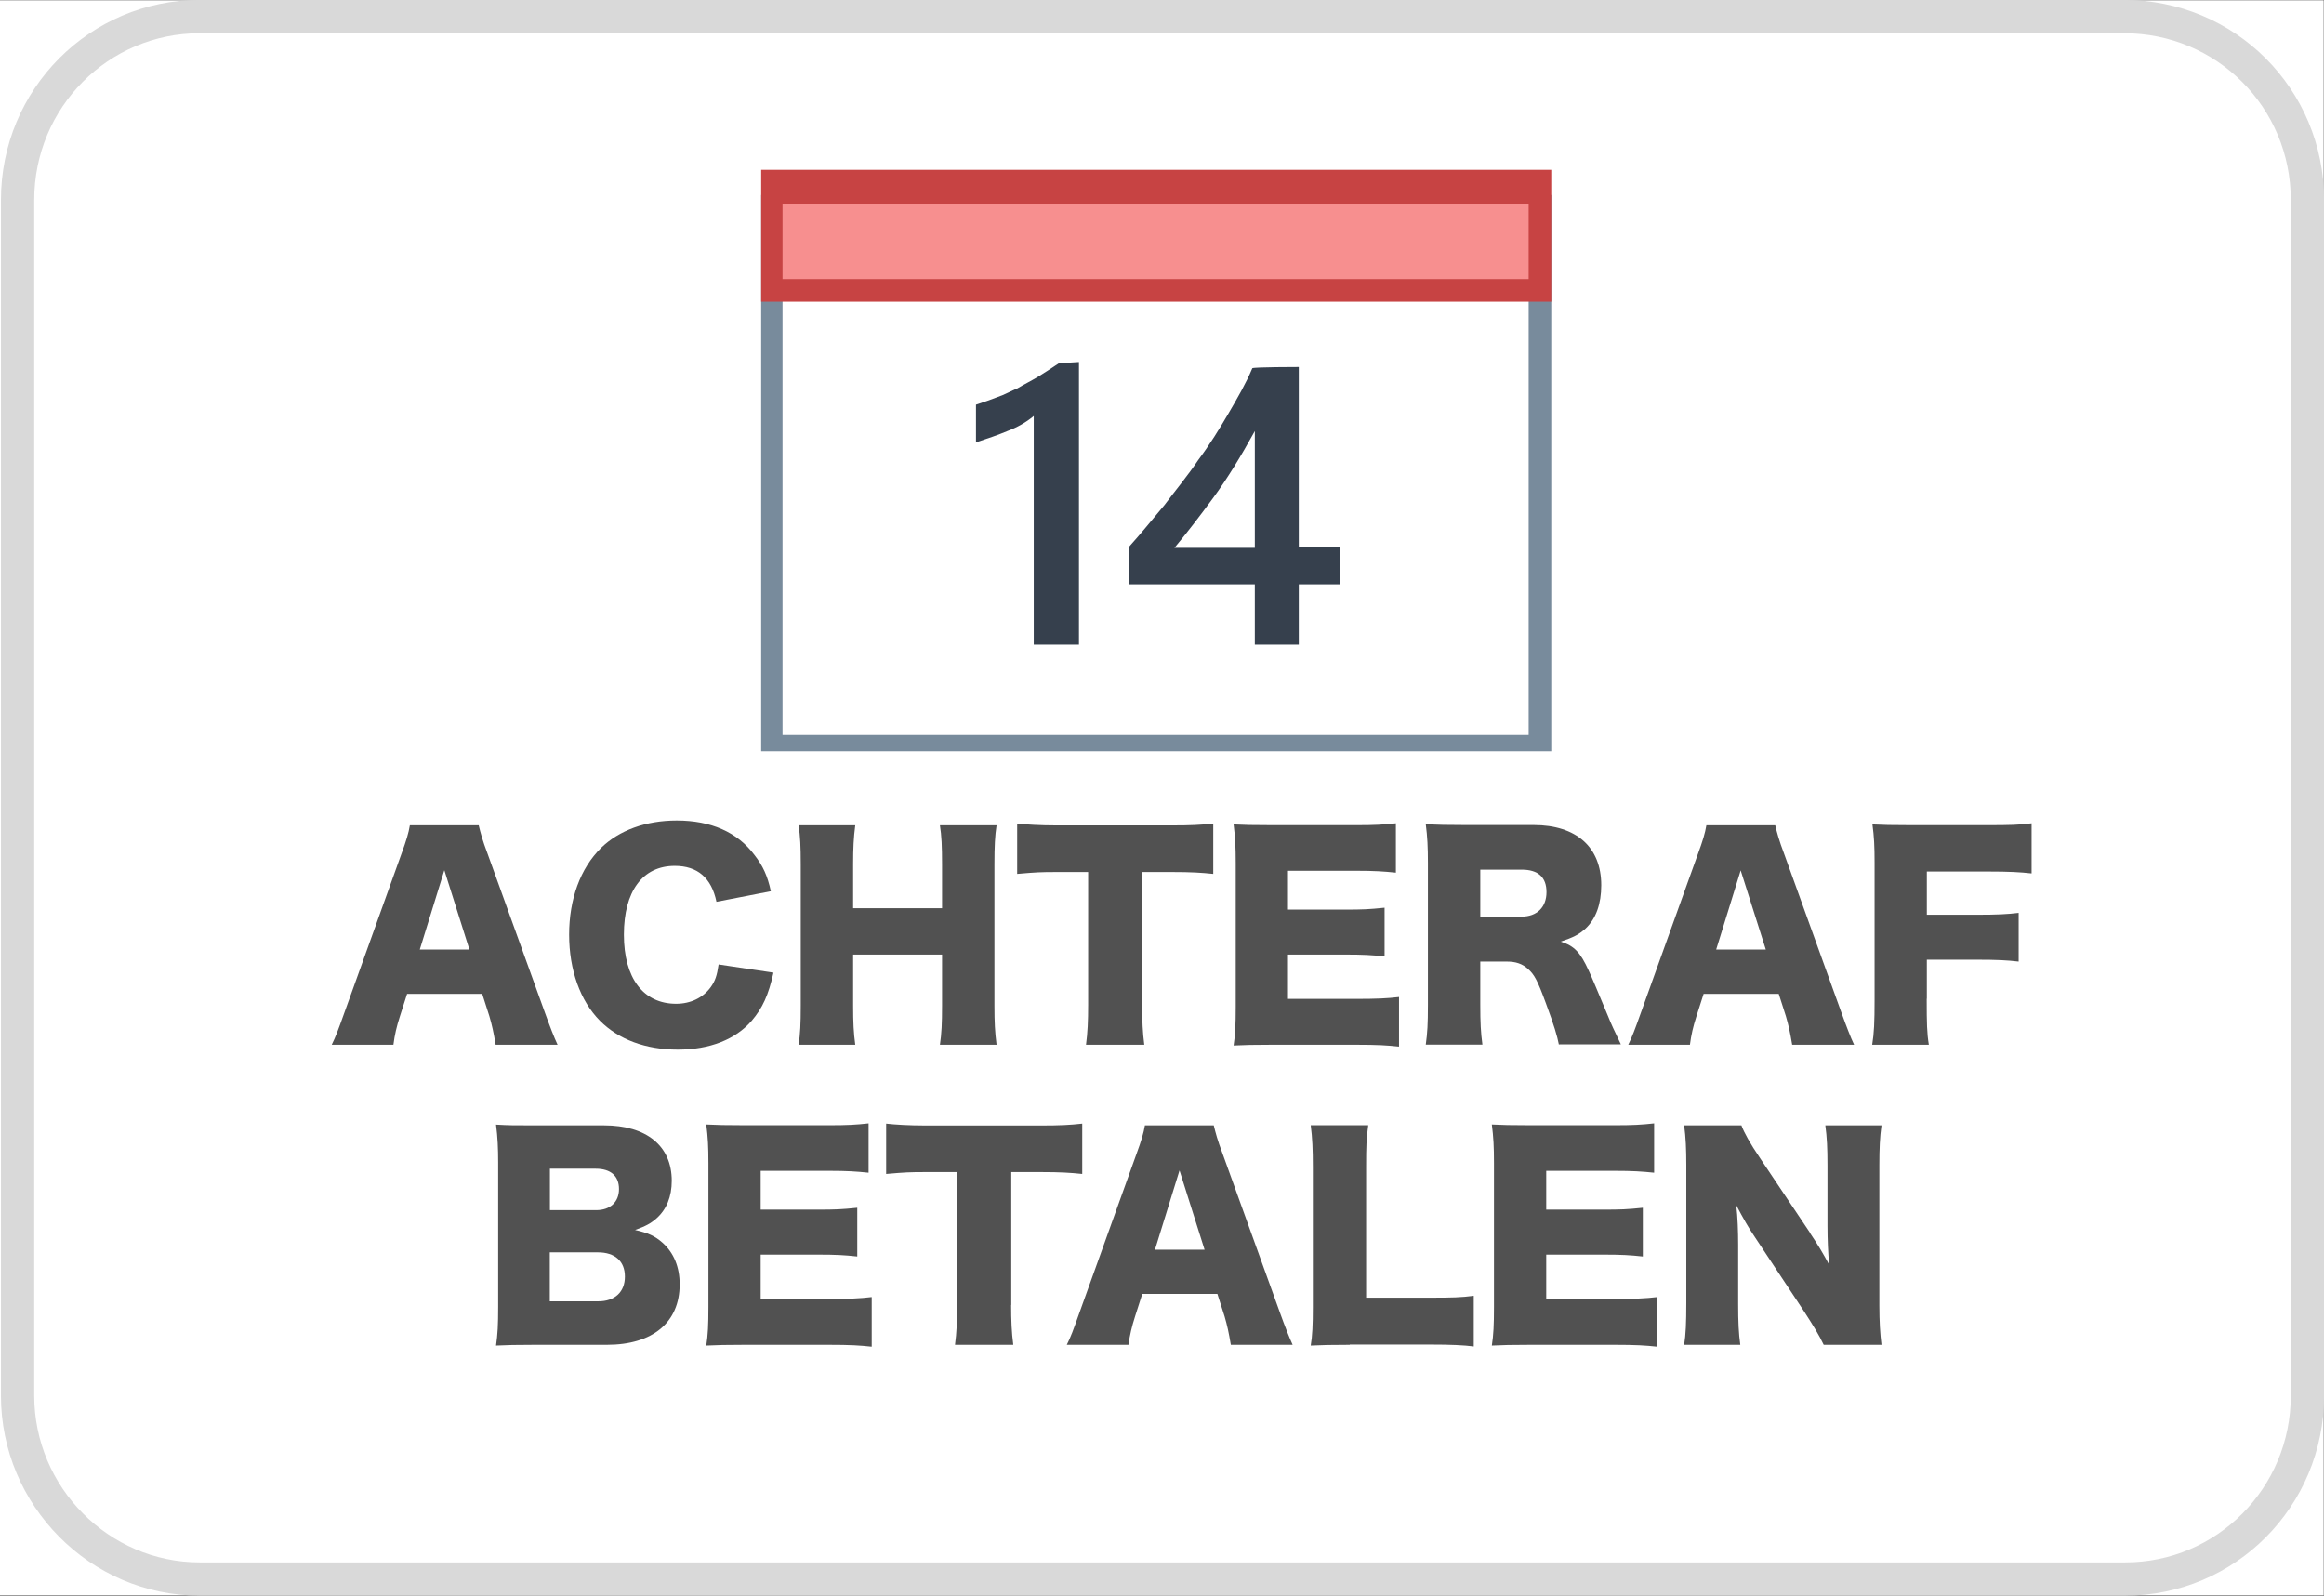<?xml version="1.0" encoding="UTF-8"?>
<svg id="Layer_1" data-name="Layer 1" xmlns="http://www.w3.org/2000/svg" viewBox="0 0 185.02 127.05">
  <rect x="0" y="0" width="185.02" height="127.05" fill="#333333" stroke="none"/>
  <g>
    <path d="M185,.02H0v127h185V.02Z" style="fill: #fff; stroke-width: 0px;"/>
    <path d="M169.1,1.32H15.9C7.9,1.32,1.4,7.82,1.4,15.92v95.2c0,8,6.5,14.6,14.5,14.6h153.3c8,0,14.5-6.5,14.5-14.6V15.92c0-8.1-6.5-14.6-14.6-14.6Z" style="fill: #fff; stroke: #d9d9d9; stroke-width: 2.65px;"/>
  </g>
  <g style="isolation: isolate;">
    <path d="M39.46,83.18c-.17-1.01-.29-1.55-.5-2.27l-.57-1.78h-5.98l-.57,1.78c-.27.84-.42,1.49-.52,2.27h-4.91c.31-.63.5-1.13,1.01-2.56l4.54-12.64c.38-1.03.57-1.66.67-2.27h5.48c.15.61.29,1.16.71,2.27l4.56,12.64c.4,1.11.73,1.97,1.01,2.56h-4.91ZM35.37,69.3l-1.95,6.3h3.95l-1.99-6.3Z" style="fill: #515151; stroke-width: 0px;"/>
    <path d="M57.04,71.8c-.4-1.91-1.51-2.86-3.32-2.86-2.56,0-4.05,2.02-4.05,5.48s1.55,5.5,4.16,5.5c1.15,0,2.14-.48,2.75-1.32.36-.5.5-.92.63-1.81l4.37.65c-.4,1.78-.86,2.81-1.74,3.84-1.3,1.49-3.34,2.29-5.88,2.29s-4.72-.8-6.21-2.31c-1.55-1.57-2.44-4.03-2.44-6.84s.88-5.27,2.54-6.91c1.45-1.41,3.57-2.18,6.03-2.18,2.71,0,4.83.92,6.19,2.75.67.86,1.03,1.64,1.3,2.88l-4.33.84Z" style="fill: #515151; stroke-width: 0px;"/>
    <path d="M79.34,65.71c-.13.86-.17,1.64-.17,3.11v11.25c0,1.37.04,2.08.17,3.11h-4.51c.13-.88.17-1.66.17-3.11v-4.07h-7.08v4.07c0,1.37.04,2.16.17,3.11h-4.51c.13-.86.17-1.64.17-3.11v-11.25c0-1.45-.04-2.2-.17-3.11h4.51c-.13.99-.17,1.81-.17,3.11v3.49h7.08v-3.49c0-1.45-.04-2.29-.17-3.11h4.51Z" style="fill: #515151; stroke-width: 0px;"/>
    <path d="M90.93,80.01c0,1.26.04,2.18.17,3.17h-4.64c.13-.99.17-1.85.17-3.17v-10.58h-2.48c-1.32,0-1.68.02-3.17.15v-4.01c.69.08,1.85.15,3.13.15h9.2c1.47,0,2.31-.04,3.28-.15v4.01c-.95-.1-1.76-.15-3.28-.15h-2.37v10.58Z" style="fill: #515151; stroke-width: 0px;"/>
    <path d="M111.37,83.33c-.9-.1-1.66-.15-3.46-.15h-6.61c-1.6,0-2.18.02-3.09.06.13-.84.17-1.62.17-3.07v-11.46c0-1.3-.04-2.04-.17-3.07.86.04,1.45.06,3.09.06h6.7c1.43,0,2.14-.04,3.13-.15v3.93c-.97-.1-1.72-.15-3.13-.15h-5.46v3.09h4.54c1.39,0,1.89-.02,3.15-.15v3.88c-.99-.11-1.7-.15-3.15-.15h-4.54v3.53h5.42c1.6,0,2.52-.04,3.42-.15v3.93Z" style="fill: #515151; stroke-width: 0px;"/>
    <path d="M124.11,83.18c-.13-.67-.38-1.53-1.03-3.28-.67-1.83-.92-2.31-1.45-2.77-.44-.4-.97-.57-1.64-.57h-2.14v3.44c0,1.43.04,2.21.17,3.17h-4.51c.13-.96.17-1.6.17-3.15v-11.3c0-1.3-.04-2.08-.17-3.09.92.04,1.7.06,3.13.06h5.46c3.4,0,5.38,1.76,5.38,4.79,0,1.49-.42,2.67-1.24,3.44-.52.48-.97.71-1.99,1.05,1.07.34,1.55.82,2.23,2.31.31.67.61,1.39,1.55,3.65.23.59.48,1.11,1.01,2.22h-4.91ZM121.13,72.98c1.24,0,1.99-.76,1.99-1.95s-.67-1.79-1.97-1.79h-3.3v3.74h3.28Z" style="fill: #515151; stroke-width: 0px;"/>
    <path d="M142.68,83.18c-.17-1.01-.29-1.55-.5-2.27l-.57-1.78h-5.98l-.57,1.78c-.27.84-.42,1.49-.52,2.27h-4.91c.31-.63.5-1.13,1.01-2.56l4.54-12.64c.38-1.03.57-1.66.67-2.27h5.48c.15.61.29,1.16.71,2.27l4.56,12.64c.4,1.11.73,1.97,1.01,2.56h-4.91ZM138.58,69.3l-1.95,6.3h3.95l-2-6.3Z" style="fill: #515151; stroke-width: 0px;"/>
    <path d="M153.39,79.53c0,1.97.02,2.73.17,3.65h-4.51c.15-.92.19-1.76.19-3.59v-10.88c0-1.39-.04-2.08-.17-3.07.86.04,1.45.06,3.07.06h6.07c1.85,0,2.54-.02,3.53-.15v3.99c-.92-.1-1.74-.15-3.51-.15h-4.83v3.44h3.95c1.64,0,2.44-.04,3.36-.15v3.88c-.92-.11-1.76-.15-3.36-.15h-3.95v3.09Z" style="fill: #515151; stroke-width: 0px;"/>
  </g>
  <g>
    <rect x="61.4" y="17.52" width="61.2" height="43.8" style="fill: #fff; stroke-width: 0px;"/>
    <path d="M121.7,16.72v41.8h-59.4V16.72h59.4M123.4,15.52h-62.8v44.3h62.9V15.52h-.1Z" style="fill: #788b9c; stroke-width: 0px;"/>
  </g>
  <g>
    <rect x="61.4" y="14.42" width="61.2" height="8.7" style="fill: #f78f8f; stroke-width: 0px;"/>
    <path d="M121.7,15.22v7h-59.4v-6h59.4M123.4,13.52h-62.8v10.5h62.9v-10.5h-.1Z" style="fill: #c74343; stroke-width: 0px;"/>
  </g>
  <path d="M85.9,28.82v22.5h-3.6v-18.2c-.6.5-1.3.9-2.1,1.2-.7.3-1.6.6-2.5.9v-3c.6-.2,1.2-.4,1.7-.6.6-.2,1.1-.5,1.6-.7.5-.3,1.1-.6,1.6-.9s1.1-.7,1.7-1.1l1.6-.1h0Z" style="fill: #36404d; stroke-width: 0px;"/>
  <path d="M103.4,29.22v14.3h3.3v3h-3.3v4.8h-3.5v-4.8h-10v-3c.9-1,1.8-2.1,2.8-3.3.9-1.2,1.9-2.4,2.7-3.6.9-1.2,1.7-2.5,2.4-3.7.7-1.2,1.4-2.4,1.9-3.6.1-.1,3.7-.1,3.7-.1ZM99.9,43.52v-9.2c-1.1,2-2.2,3.8-3.3,5.3-1.1,1.5-2.1,2.8-3.1,4h6.4v-.1Z" style="fill: #36404d; stroke-width: 0px;"/>
  <g style="isolation: isolate;">
    <path d="M42.6,107.07c-1.6,0-2.21.02-3.11.06.13-.9.17-1.62.17-3.09v-11.48c0-1.11-.04-2.02-.17-3.02,1.07.06,1.36.06,3.09.06h5.5c3.4,0,5.4,1.64,5.4,4.41,0,1.28-.42,2.29-1.22,3-.46.4-.84.61-1.7.92,1.03.23,1.58.48,2.18,1.01.9.8,1.37,1.93,1.37,3.32,0,3.02-2.14,4.81-5.79,4.81h-5.71ZM47.47,96.35c1.11,0,1.81-.65,1.81-1.68s-.65-1.62-1.85-1.62h-3.65v3.3h3.7ZM43.77,103.61h3.86c1.32,0,2.12-.74,2.12-1.97s-.8-1.93-2.14-1.93h-3.84v3.91Z" style="fill: #515151; stroke-width: 0px;"/>
    <path d="M69.39,107.22c-.9-.1-1.66-.15-3.46-.15h-6.61c-1.6,0-2.18.02-3.09.06.13-.84.17-1.62.17-3.07v-11.46c0-1.3-.04-2.04-.17-3.07.86.04,1.45.06,3.09.06h6.7c1.43,0,2.14-.04,3.13-.15v3.93c-.97-.1-1.72-.15-3.13-.15h-5.46v3.09h4.54c1.39,0,1.89-.02,3.15-.15v3.88c-.99-.11-1.7-.15-3.15-.15h-4.54v3.53h5.42c1.6,0,2.52-.04,3.42-.15v3.93Z" style="fill: #515151; stroke-width: 0px;"/>
    <path d="M80.5,103.9c0,1.26.04,2.18.17,3.17h-4.64c.13-.99.17-1.85.17-3.17v-10.58h-2.48c-1.32,0-1.68.02-3.17.15v-4.01c.69.08,1.85.15,3.13.15h9.2c1.47,0,2.31-.04,3.28-.15v4.01c-.95-.1-1.76-.15-3.28-.15h-2.37v10.58Z" style="fill: #515151; stroke-width: 0px;"/>
    <path d="M97.99,107.07c-.17-1.01-.29-1.55-.5-2.27l-.57-1.78h-5.98l-.57,1.78c-.27.84-.42,1.49-.53,2.27h-4.91c.32-.63.5-1.13,1.01-2.56l4.54-12.64c.38-1.03.57-1.66.67-2.27h5.48c.15.61.29,1.16.71,2.27l4.56,12.64c.4,1.11.74,1.97,1.01,2.56h-4.91ZM93.9,93.2l-1.95,6.3h3.95l-1.99-6.3Z" style="fill: #515151; stroke-width: 0px;"/>
    <path d="M107.46,107.07c-1.45,0-2.31.02-3.11.06.13-.74.17-1.66.17-3.07v-11.09c0-1.47-.04-2.37-.17-3.38h4.58c-.15,1.09-.17,1.68-.17,3.32v10.41h5.08c1.79,0,2.5-.02,3.49-.15v4.03c-.78-.1-1.81-.15-3.49-.15h-6.38Z" style="fill: #515151; stroke-width: 0px;"/>
    <path d="M131.93,107.22c-.9-.1-1.66-.15-3.46-.15h-6.61c-1.6,0-2.18.02-3.09.06.13-.84.17-1.62.17-3.07v-11.46c0-1.3-.04-2.04-.17-3.07.86.04,1.45.06,3.09.06h6.7c1.43,0,2.14-.04,3.13-.15v3.93c-.97-.1-1.72-.15-3.13-.15h-5.46v3.09h4.54c1.39,0,1.89-.02,3.15-.15v3.88c-.99-.11-1.7-.15-3.15-.15h-4.54v3.53h5.42c1.6,0,2.52-.04,3.42-.15v3.93Z" style="fill: #515151; stroke-width: 0px;"/>
    <path d="M144.11,98.19c.61.9,1.01,1.57,1.51,2.5-.08-.96-.13-1.93-.13-3.11v-4.79c0-1.38-.04-2.22-.17-3.19h4.47c-.13.95-.17,1.83-.17,3.19v11.15c0,1.28.06,2.25.17,3.13h-4.6c-.38-.8-.86-1.57-1.57-2.67l-3.88-5.86c-.57-.84-.92-1.47-1.51-2.58.11.94.15,2.1.15,3.13v4.7c0,1.45.04,2.37.17,3.28h-4.47c.13-.82.17-1.74.17-3.3v-11.04c0-1.22-.04-2.16-.17-3.13h4.56c.21.57.67,1.41,1.49,2.62l3.99,5.96Z" style="fill: #515151; stroke-width: 0px;"/>
  </g>
</svg>